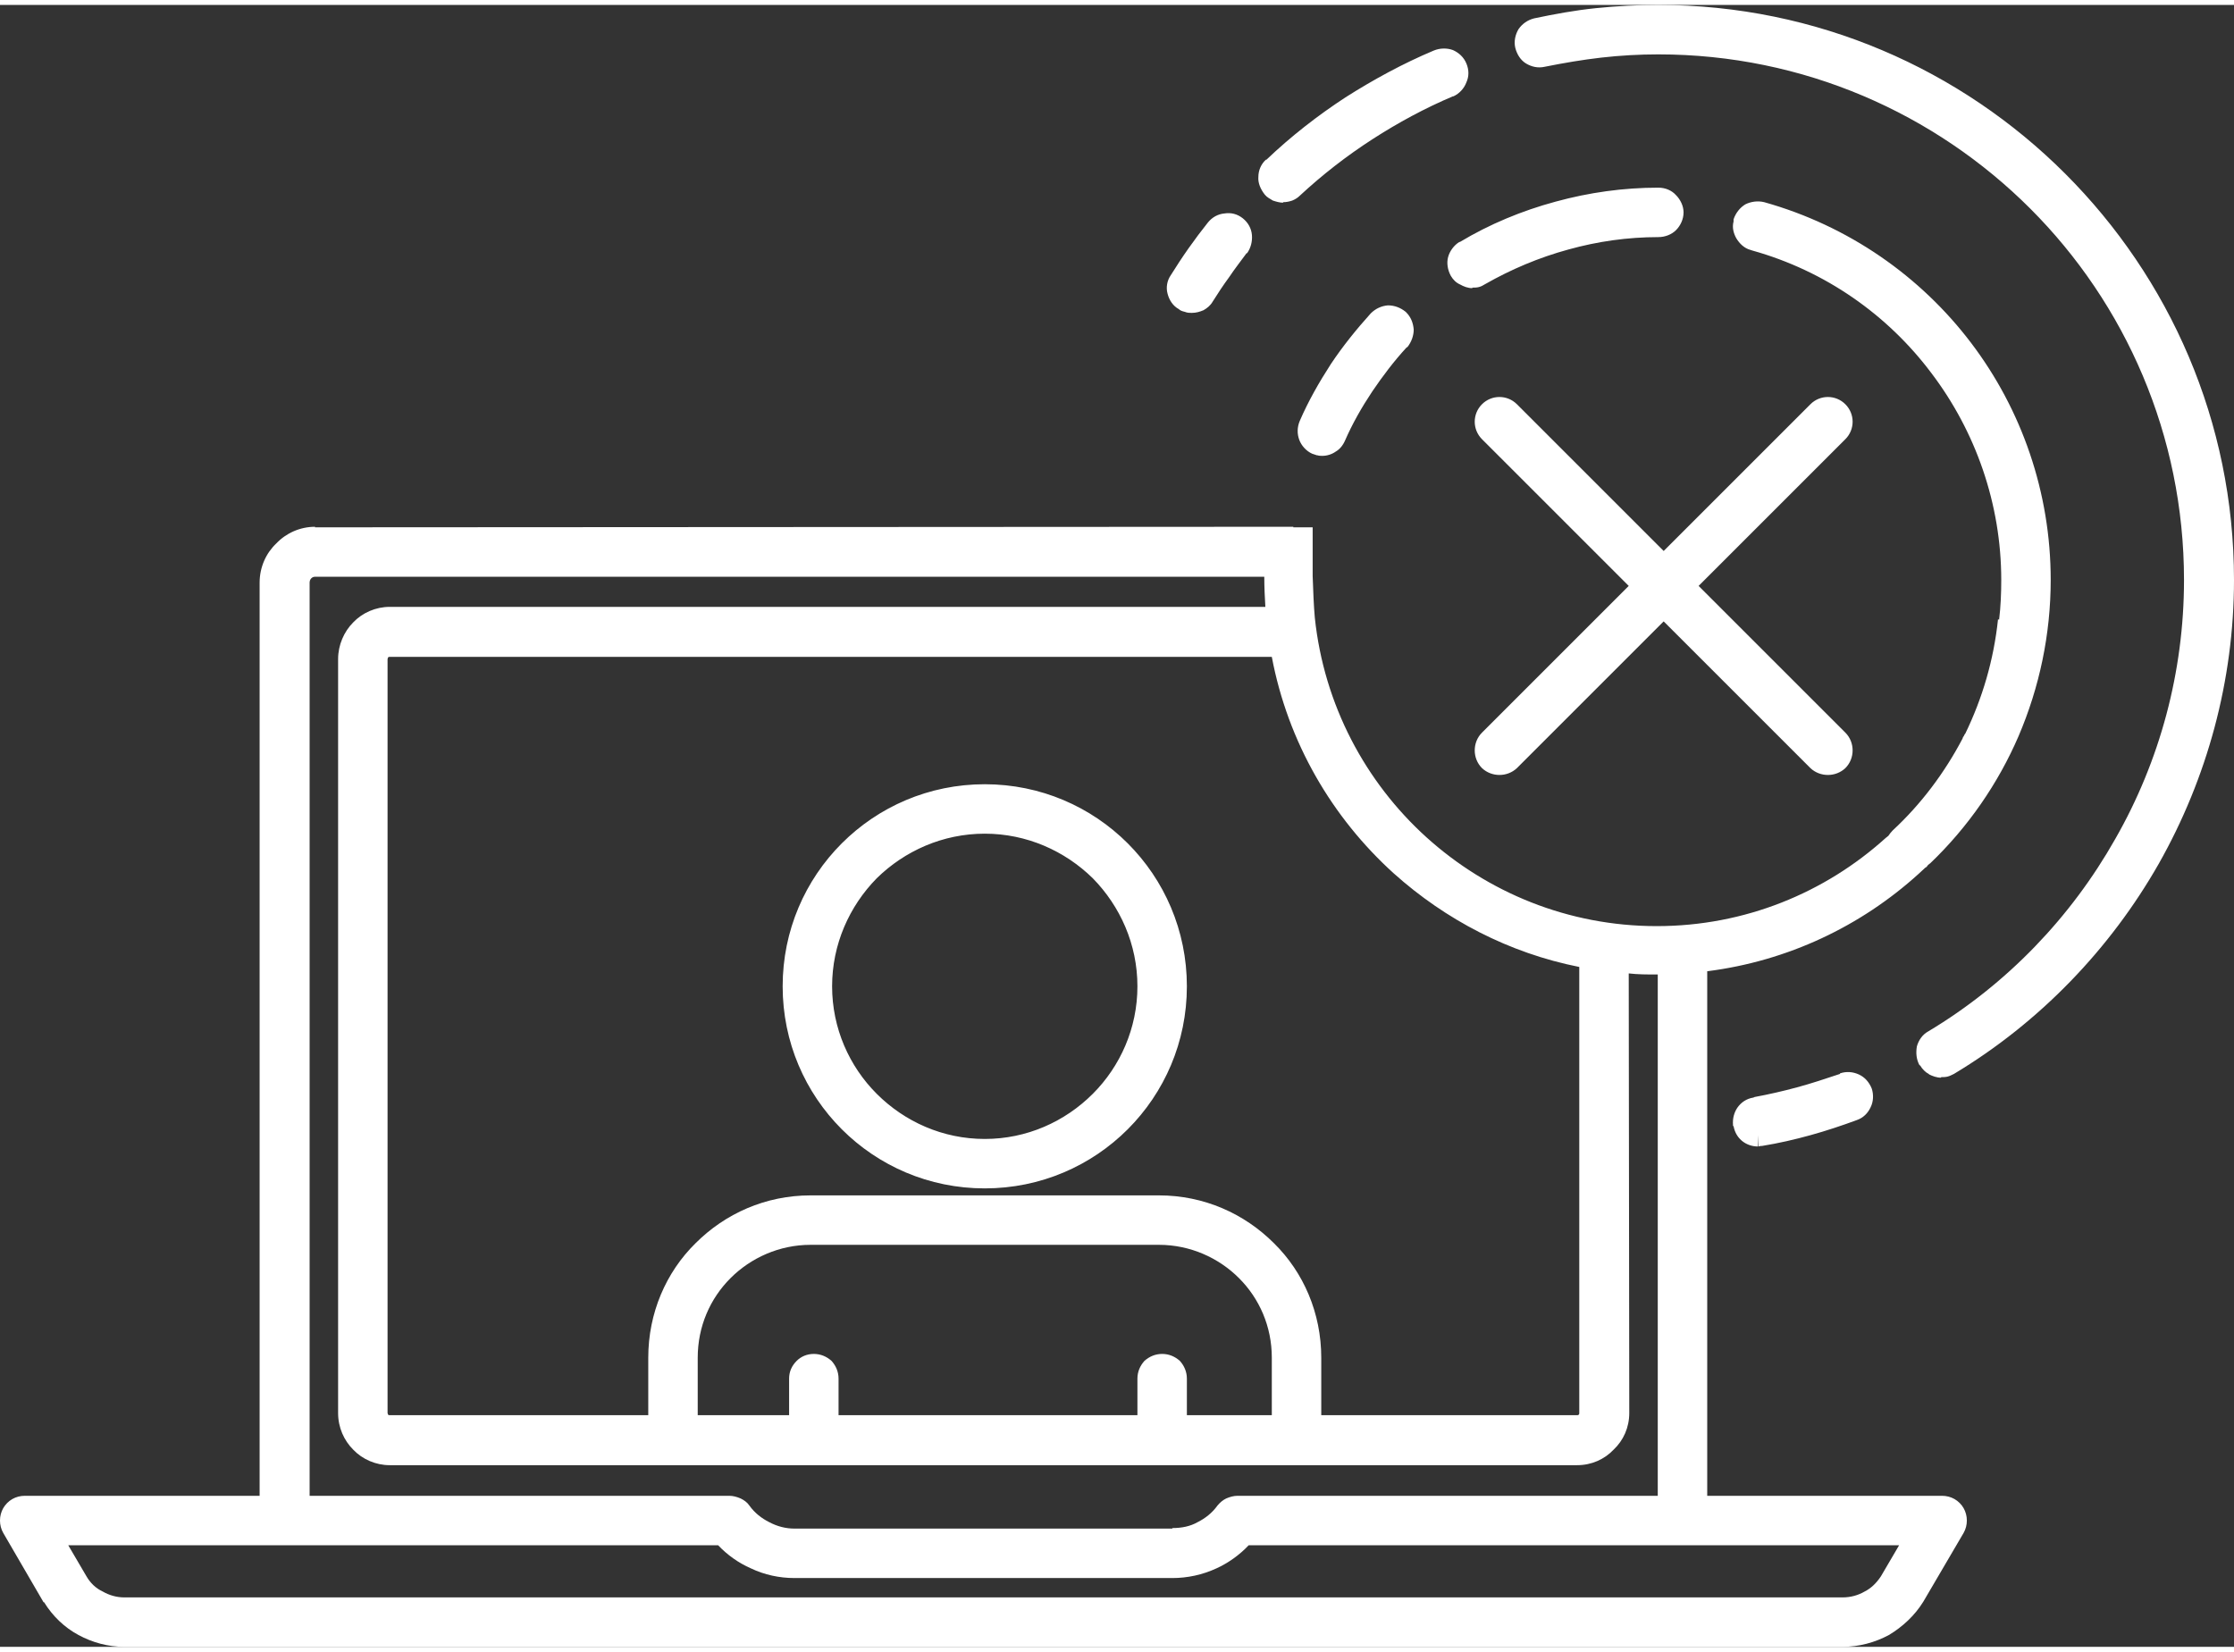 <?xml version="1.0" encoding="UTF-8"?>
<!DOCTYPE svg PUBLIC "-//W3C//DTD SVG 1.1//EN" "http://www.w3.org/Graphics/SVG/1.1/DTD/svg11.dtd">
<!-- Creator: CorelDRAW 2017 -->
<svg xmlns="http://www.w3.org/2000/svg" xml:space="preserve" width="119px" height="88px" version="1.1" style="shape-rendering:geometricPrecision; text-rendering:geometricPrecision; image-rendering:optimizeQuality; fill-rule:evenodd; clip-rule:evenodd"
viewBox="0 0 41.56 30.55"
 xmlns:xlink="http://www.w3.org/1999/xlink">
 <rect x="0" y="0" width="41.56" height="30.55" fill="#333333" stroke="none"/>
 <defs>
  <style type="text/css">
   <![CDATA[
    .fil0 {fill:white}
   ]]>
  </style>
 </defs>
 <g id="Слой_x0020_1">
  <g>
   <path class="fil0" d="M31.3 28.66l-0.01 0 -8.06 0c-0.17,0.18 -0.38,0.33 -0.6,0.43 -0.26,0.12 -0.54,0.18 -0.82,0.18l-7.03 0c-0.28,0 -0.56,-0.06 -0.81,-0.18 -0.23,-0.1 -0.44,-0.25 -0.61,-0.43l-8.06 0 -0.01 0 0 0 -4.02 0 0.34 0.58 0 0c0.07,0.12 0.17,0.22 0.3,0.28 0.12,0.07 0.26,0.11 0.4,0.11l0 0 31.97 0 0 0c0.15,0 0.29,-0.04 0.41,-0.11l0 0c0.12,-0.06 0.22,-0.16 0.3,-0.28l0 0 0.34 -0.58 -4.03 0 0 0zm-6.88 -18.94c0,0.31 0,0.62 0,0.91 0.01,0.28 0.02,0.55 0.04,0.77 0.17,1.62 0.94,3.06 2.08,4.09l0 0c1.13,1.02 2.63,1.65 4.28,1.65 1.64,0 3.13,-0.62 4.26,-1.64l0.05 -0.04c0.02,-0.03 0.05,-0.07 0.08,-0.1l0 0c0.53,-0.49 0.97,-1.08 1.3,-1.71l0.01 -0.03 0.01 -0.01 0.02 -0.04 0.01 -0.01c0.32,-0.66 0.53,-1.37 0.61,-2.13l0.02 0.01c0.03,-0.25 0.04,-0.49 0.04,-0.74 0,-1.42 -0.48,-2.77 -1.3,-3.85l0 0c-0.81,-1.08 -1.97,-1.9 -3.33,-2.28l0 0 -0.03 -0.01c-0.12,-0.03 -0.21,-0.12 -0.27,-0.22 -0.05,-0.09 -0.08,-0.2 -0.05,-0.31l0 -0.01 0 -0.03c0.04,-0.12 0.12,-0.22 0.22,-0.28 0.1,-0.05 0.23,-0.07 0.35,-0.04l0 0c1.57,0.44 2.91,1.38 3.85,2.62l0 0c0.94,1.24 1.48,2.78 1.48,4.41 0,1.01 -0.21,2 -0.6,2.91 -0.38,0.88 -0.94,1.69 -1.64,2.36l-0.04 0.03 -0.03 0.04 0 0 -0.01 0 0 0 0 0.01 -0.01 0 -0.13 0.12c-1.07,0.97 -2.43,1.62 -3.93,1.81l0 9.76 4.37 0c0.08,0 0.16,0.02 0.23,0.06 0.07,0.04 0.13,0.1 0.17,0.17 0.04,0.07 0.06,0.15 0.06,0.23 0,0.08 -0.02,0.16 -0.06,0.23l0 0 -0.75 1.28 0 0c-0.16,0.26 -0.39,0.47 -0.64,0.62 -0.26,0.14 -0.56,0.22 -0.86,0.22l-31.97 0c-0.3,0 -0.59,-0.08 -0.85,-0.22l0 0c-0.26,-0.14 -0.48,-0.35 -0.64,-0.61l-0.01 0 -0.75 -1.29 0 0c-0.04,-0.07 -0.06,-0.15 -0.06,-0.23l0 0c0,-0.08 0.02,-0.16 0.06,-0.23 0.04,-0.07 0.1,-0.13 0.17,-0.17 0.07,-0.04 0.15,-0.06 0.23,-0.06l4.37 0 0 -16.99c0,-0.29 0.12,-0.55 0.31,-0.73l0 0c0.18,-0.19 0.44,-0.31 0.72,-0.31l0 0.01 17.66 -0.01 0 0 0.4 0 0.14 0 0 0.01 0 0 0.36 0zm6.42 8.32l-0.02 0c-0.17,0 -0.35,0 -0.52,-0.02l0.01 8.18 0 0c0,0.27 -0.11,0.51 -0.29,0.68 -0.17,0.18 -0.41,0.29 -0.68,0.29l-5.21 0 -11.62 0 -5.26 0c-0.26,0 -0.51,-0.11 -0.68,-0.29 -0.17,-0.17 -0.28,-0.41 -0.28,-0.68l0 -14.03c0,-0.26 0.11,-0.51 0.28,-0.68l0 0c0.17,-0.18 0.42,-0.29 0.68,-0.29l16.29 0c-0.01,-0.17 -0.02,-0.36 -0.02,-0.55l0 -0.01 -17.66 0c-0.03,0 -0.05,0.01 -0.07,0.03l0 0c-0.02,0.02 -0.03,0.05 -0.03,0.08l0 16.99 7.81 0 0 0c0.07,0 0.14,0.02 0.21,0.05 0.06,0.03 0.12,0.07 0.16,0.13 0.1,0.14 0.23,0.24 0.37,0.31l0 0c0.15,0.08 0.31,0.12 0.47,0.12l0 0 7.03 0 0 -0.01c0.17,0 0.33,-0.03 0.47,-0.11l0 0c0.14,-0.07 0.27,-0.17 0.37,-0.31l0 0c0.05,-0.06 0.1,-0.1 0.16,-0.13 0.07,-0.03 0.14,-0.05 0.21,-0.05l0 0 7.82 0 0 -9.7zm-1.46 -0.14c-1.31,-0.26 -2.49,-0.88 -3.45,-1.74l0 0c-1.15,-1.04 -1.97,-2.44 -2.27,-4.03l-16.41 0c-0.01,0 -0.02,0 -0.03,0.01l0 0c0,0.01 -0.01,0.02 -0.01,0.03l0 14.03c0,0.01 0.01,0.02 0.01,0.03l0 0c0.01,0.01 0.02,0.01 0.03,0.01l4.81 0 0 -1.07 0 0c0,-0.83 0.33,-1.59 0.88,-2.13l0 0c0.55,-0.55 1.3,-0.89 2.14,-0.89l0 0 6.48 0 0 0c0.84,0 1.59,0.34 2.14,0.89 0.55,0.54 0.88,1.3 0.88,2.13l0 1.07 4.76 0c0.01,0 0.02,0 0.03,-0.01l0 0c0.01,-0.01 0.01,-0.02 0.01,-0.03l0 -8.3zm4.95 -10.47l0 0c-0.18,-0.18 -0.47,-0.18 -0.65,0l-2.73 2.73 -2.73 -2.73c-0.18,-0.18 -0.47,-0.18 -0.65,0l0 0c-0.18,0.18 -0.18,0.47 0,0.65l2.73 2.73 -2.73 2.73c-0.18,0.18 -0.18,0.48 0,0.66l0 0c0.18,0.17 0.47,0.17 0.65,0l2.73 -2.73 2.73 2.73c0.18,0.17 0.47,0.17 0.65,0l0 0c0.18,-0.18 0.18,-0.48 0,-0.66l-2.73 -2.73 2.73 -2.73c0.18,-0.18 0.18,-0.47 0,-0.65zm-12.16 -1.7c-0.04,0 -0.08,0 -0.13,-0.02l0 0c-0.04,-0.01 -0.08,-0.02 -0.11,-0.05l0 0c-0.11,-0.06 -0.18,-0.17 -0.21,-0.29 -0.03,-0.11 -0.01,-0.24 0.06,-0.34l0 0c0.1,-0.16 0.21,-0.33 0.33,-0.5 0.12,-0.17 0.24,-0.33 0.36,-0.48l0 0c0.08,-0.1 0.19,-0.16 0.31,-0.17 0.12,-0.02 0.24,0.01 0.34,0.09l0 0c0.1,0.08 0.16,0.19 0.17,0.31l0 0c0.01,0.12 -0.02,0.24 -0.09,0.34l-0.01 0c-0.11,0.15 -0.22,0.29 -0.32,0.44 -0.11,0.15 -0.21,0.3 -0.31,0.46l0 0c-0.04,0.07 -0.1,0.12 -0.17,0.16l0 0c-0.07,0.03 -0.14,0.05 -0.22,0.05l0 0zm1.7 -2.05c-0.06,0 -0.13,-0.02 -0.19,-0.04l0 0c-0.05,-0.03 -0.11,-0.06 -0.15,-0.11 -0.08,-0.1 -0.13,-0.22 -0.12,-0.33l0 0c0,-0.12 0.05,-0.24 0.14,-0.32l0.01 0c0.45,-0.43 0.95,-0.82 1.47,-1.16 0.52,-0.33 1.07,-0.63 1.64,-0.87 0.12,-0.05 0.25,-0.05 0.36,-0.01l0 0c0.11,0.05 0.2,0.13 0.25,0.25l0 0c0.05,0.12 0.05,0.24 0,0.35l0 0c-0.04,0.11 -0.13,0.21 -0.24,0.26l-0.01 0c-0.52,0.22 -1.02,0.49 -1.5,0.8 -0.48,0.31 -0.93,0.66 -1.35,1.05l0 0c-0.04,0.04 -0.09,0.07 -0.14,0.09l0 0c-0.06,0.02 -0.11,0.03 -0.17,0.03l0 0.01zm12.24 16.28c-0.08,0 -0.16,-0.03 -0.22,-0.06l-0.01 -0.01c-0.06,-0.03 -0.12,-0.09 -0.16,-0.16l-0.01 0c-0.06,-0.11 -0.07,-0.23 -0.05,-0.35l0 0c0.03,-0.11 0.1,-0.22 0.21,-0.28 1.47,-0.88 2.66,-2.13 3.48,-3.58 0.83,-1.45 1.28,-3.11 1.28,-4.82 0,-2.69 -1.09,-5.14 -2.86,-6.91l0 0c-1.77,-1.77 -4.22,-2.87 -6.92,-2.87 -0.35,0 -0.71,0.02 -1.06,0.06 -0.35,0.04 -0.7,0.1 -1.05,0.17l0 0c-0.13,0.03 -0.25,0 -0.35,-0.06l0 0c-0.1,-0.06 -0.17,-0.17 -0.2,-0.29l0 0c-0.03,-0.12 0,-0.25 0.06,-0.35l0 0c0.07,-0.1 0.17,-0.17 0.29,-0.2l0 0c0.38,-0.08 0.76,-0.15 1.15,-0.19 0.39,-0.04 0.78,-0.06 1.16,-0.06 2.95,0 5.63,1.2 7.57,3.14l0 0c1.94,1.94 3.14,4.61 3.14,7.56l0 0c0,1.87 -0.5,3.69 -1.4,5.28 -0.9,1.58 -2.21,2.95 -3.81,3.91 -0.04,0.02 -0.08,0.04 -0.12,0.05l0 0c-0.04,0.01 -0.08,0.01 -0.12,0.01l0 0.01zm-3.41 1.28c-0.11,0 -0.22,-0.04 -0.3,-0.11l0 0c-0.08,-0.07 -0.13,-0.16 -0.15,-0.27l0 0 -0.01 0 0 -0.02 0 0 0 0c-0.01,-0.12 0.02,-0.23 0.08,-0.32 0.07,-0.1 0.17,-0.17 0.3,-0.19l0.02 -0.01 0 0c0.27,-0.05 0.53,-0.11 0.79,-0.18 0.26,-0.07 0.53,-0.16 0.8,-0.25l0 -0.01c0.12,-0.04 0.24,-0.03 0.35,0.02l0 0c0.11,0.05 0.19,0.14 0.24,0.26l0 0c0.04,0.12 0.03,0.25 -0.02,0.35 -0.05,0.11 -0.14,0.2 -0.26,0.24l0 0c-0.27,0.1 -0.57,0.2 -0.86,0.28l0 0c-0.29,0.08 -0.59,0.15 -0.9,0.2l-0.02 0 0 0 -0.05 0.01 -0.01 -0.21 0 0.21zm-0.46 -0.4l0 0 0 0zm-7.64 -12.45c-0.03,0 -0.06,0 -0.09,-0.01l-0.01 0c-0.03,-0.01 -0.06,-0.02 -0.09,-0.03 -0.11,-0.05 -0.2,-0.15 -0.24,-0.26l0 0c-0.04,-0.11 -0.04,-0.23 0.01,-0.35 0.16,-0.37 0.36,-0.72 0.58,-1.06 0.22,-0.33 0.47,-0.64 0.74,-0.94l0 0c0.09,-0.09 0.2,-0.14 0.32,-0.15 0.12,0 0.23,0.04 0.33,0.12l0.01 0.01 0 0 0 0 0 0c0.09,0.09 0.13,0.2 0.14,0.32 0,0.11 -0.04,0.23 -0.12,0.33l-0.01 0 0 0 0 0c-0.24,0.26 -0.45,0.54 -0.64,0.82 -0.2,0.3 -0.37,0.6 -0.51,0.92 -0.04,0.09 -0.1,0.16 -0.17,0.2l0 0c-0.07,0.05 -0.16,0.08 -0.25,0.08zm2.79 -3.12c-0.08,0 -0.16,-0.03 -0.23,-0.07l0 0c-0.07,-0.03 -0.13,-0.09 -0.17,-0.16l0 0c-0.06,-0.11 -0.08,-0.24 -0.05,-0.35 0.03,-0.11 0.11,-0.22 0.21,-0.28l0.01 0c0.55,-0.33 1.15,-0.58 1.78,-0.75 0.62,-0.17 1.26,-0.26 1.91,-0.26 0.13,0 0.25,0.05 0.33,0.14l0 0c0.08,0.08 0.14,0.2 0.14,0.32 0,0.13 -0.06,0.25 -0.14,0.33l0 0c-0.08,0.08 -0.2,0.13 -0.33,0.13 -0.57,0 -1.13,0.08 -1.67,0.23 -0.55,0.15 -1.07,0.37 -1.56,0.65l0 0c-0.03,0.02 -0.07,0.04 -0.11,0.05 -0.04,0.01 -0.08,0.01 -0.12,0.01l0 0.01zm-6.23 20.97l0 -0.68c0,-0.13 0.05,-0.24 0.13,-0.33l0 0c0.09,-0.08 0.2,-0.13 0.33,-0.13l0 0c0.13,0 0.24,0.05 0.33,0.13 0.08,0.09 0.13,0.2 0.13,0.33l0 0 0 0 0 0.68 1.58 0 0 -1.07c0,-0.58 -0.23,-1.1 -0.61,-1.48 -0.38,-0.38 -0.91,-0.62 -1.49,-0.62l-6.48 0c-0.58,0 -1.11,0.24 -1.49,0.62l0 0c-0.38,0.38 -0.61,0.9 -0.61,1.48l0 1.07 1.7 0 0 -0.68c0,-0.13 0.05,-0.24 0.14,-0.33l0 0c0.08,-0.08 0.19,-0.13 0.32,-0.13l0 0c0.13,0 0.24,0.05 0.33,0.13l0 0c0.08,0.09 0.13,0.2 0.13,0.33l0 0 0 0 0 0.68 5.56 0zm-2.84 -10.82c-0.78,0 -1.49,0.32 -2.01,0.83 -0.51,0.52 -0.83,1.23 -0.83,2.01 0,0.78 0.32,1.49 0.83,2l0 0c0.52,0.52 1.23,0.84 2.01,0.84 0.78,0 1.49,-0.32 2.01,-0.84 0.51,-0.51 0.83,-1.22 0.83,-2 0,-0.78 -0.32,-1.49 -0.83,-2.01 -0.52,-0.51 -1.23,-0.83 -2.01,-0.83zm0 6.6c-1.04,0 -1.98,-0.42 -2.66,-1.1l0 0c-0.68,-0.68 -1.1,-1.62 -1.1,-2.66 0,-1.04 0.42,-1.98 1.1,-2.66l0 0c0.68,-0.68 1.62,-1.1 2.66,-1.1 1.04,0 1.98,0.42 2.66,1.1l0 0c0.68,0.68 1.1,1.62 1.1,2.66 0,1.04 -0.42,1.98 -1.1,2.66l0 0c-0.68,0.68 -1.62,1.1 -2.66,1.1z"/>
  </g>
 </g>
</svg>
